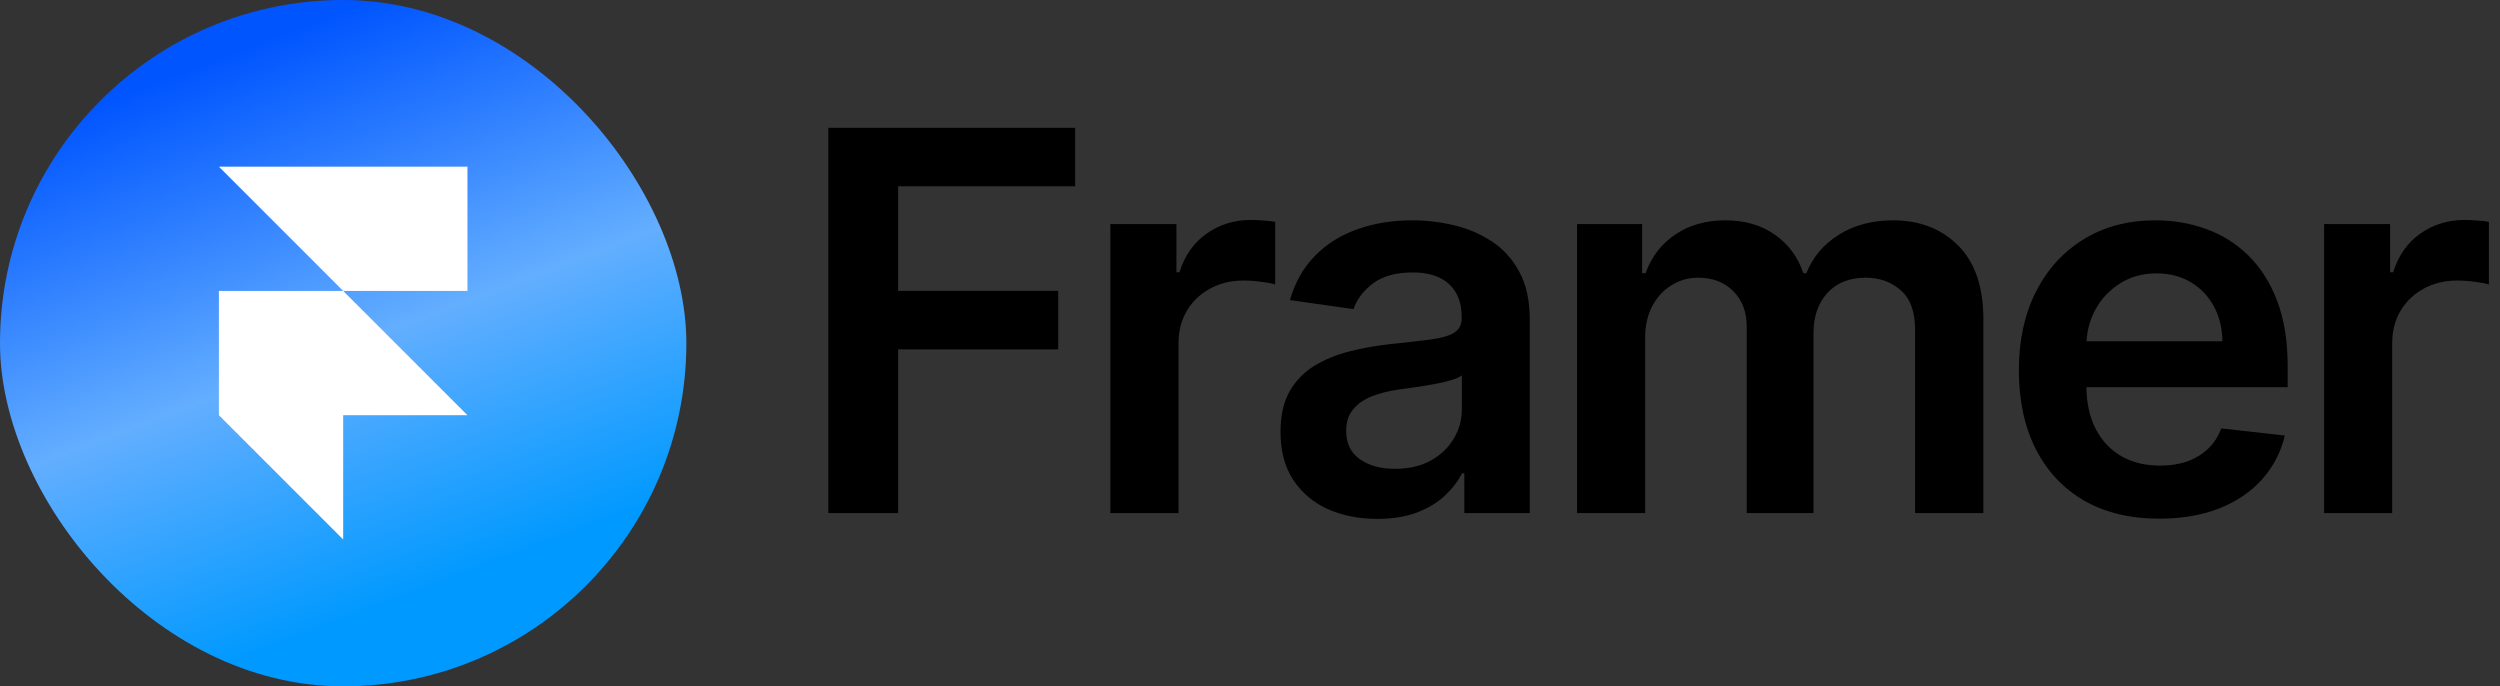 <svg width="1803" height="495" viewBox="0 0 1803 495" fill="none" xmlns="http://www.w3.org/2000/svg">
<rect x="0" y="0" width="1803" height="495" fill="#333333" stroke="none"/>
<rect width="495" height="495" rx="247.5" fill="url(#paint0_linear_4145_348)"/>
<path d="M157.867 120.185H337.127V209.814H247.497L157.867 120.185ZM157.867 209.814H247.497L337.127 299.444H157.867V209.814ZM157.867 299.444H247.497V389.074L157.867 299.444Z" fill="white"/>
<path d="M597.405 370V92.154H775.4V134.346H647.737V209.777H763.19V251.97H647.737V370H597.405ZM800.819 370V161.615H848.438V196.346H850.608C854.407 184.317 860.919 175.046 870.144 168.534C879.46 161.932 890.087 158.631 902.026 158.631C904.739 158.631 907.769 158.766 911.116 159.038C914.553 159.219 917.402 159.535 919.663 159.987V205.165C917.583 204.441 914.281 203.808 909.759 203.265C905.327 202.632 901.031 202.316 896.871 202.316C887.917 202.316 879.867 204.26 872.722 208.149C865.667 211.948 860.105 217.239 856.035 224.022C851.965 230.806 849.93 238.629 849.93 247.493V370H800.819ZM993.243 374.206C980.038 374.206 968.145 371.854 957.563 367.151C947.071 362.357 938.75 355.303 932.6 345.987C926.54 336.671 923.51 325.185 923.51 311.527C923.51 299.77 925.681 290.047 930.022 282.359C934.364 274.671 940.288 268.521 947.795 263.908C955.302 259.296 963.758 255.814 973.165 253.462C982.661 251.02 992.474 249.256 1002.6 248.171C1014.81 246.905 1024.72 245.774 1032.32 244.779C1039.91 243.694 1045.43 242.066 1048.87 239.895C1052.39 237.634 1054.16 234.152 1054.16 229.449V228.635C1054.16 218.415 1051.13 210.501 1045.07 204.893C1039.01 199.286 1030.28 196.482 1018.88 196.482C1006.86 196.482 997.313 199.105 990.259 204.351C983.294 209.596 978.591 215.792 976.149 222.937L930.294 216.425C933.912 203.763 939.881 193.181 948.202 184.679C956.523 176.087 966.698 169.665 978.727 165.414C990.756 161.073 1004.05 158.902 1018.61 158.902C1028.65 158.902 1038.65 160.078 1048.6 162.429C1058.54 164.781 1067.63 168.67 1075.86 174.097C1084.09 179.433 1090.7 186.714 1095.67 195.939C1100.74 205.165 1103.27 216.696 1103.27 230.534V370H1056.06V341.374H1054.43C1051.44 347.163 1047.24 352.589 1041.81 357.654C1036.48 362.629 1029.74 366.654 1021.6 369.729C1013.55 372.713 1004.1 374.206 993.243 374.206ZM1006 338.118C1015.85 338.118 1024.4 336.174 1031.64 332.285C1038.87 328.305 1044.43 323.059 1048.32 316.547C1052.3 310.035 1054.29 302.935 1054.29 295.247V270.692C1052.76 271.958 1050.13 273.134 1046.42 274.219C1042.81 275.304 1038.74 276.254 1034.21 277.068C1029.69 277.882 1025.22 278.606 1020.78 279.239C1016.35 279.872 1012.51 280.415 1009.25 280.867C1001.93 281.862 995.369 283.49 989.58 285.751C983.792 288.012 979.224 291.177 975.878 295.247C972.531 299.227 970.858 304.382 970.858 310.713C970.858 319.758 974.159 326.587 980.762 331.199C987.364 335.812 995.776 338.118 1006 338.118ZM1137.37 370V161.615H1184.31V197.024H1186.75C1191.09 185.086 1198.29 175.77 1208.32 169.077C1218.36 162.294 1230.35 158.902 1244.28 158.902C1258.39 158.902 1270.28 162.339 1279.96 169.213C1289.72 175.996 1296.6 185.267 1300.58 197.024H1302.75C1307.36 185.448 1315.14 176.222 1326.08 169.348C1337.12 162.384 1350.19 158.902 1365.29 158.902C1384.47 158.902 1400.11 164.962 1412.23 177.081C1424.35 189.201 1430.41 206.883 1430.41 230.127V370H1381.16V237.725C1381.16 224.791 1377.73 215.34 1370.85 209.37C1363.98 203.31 1355.57 200.28 1345.62 200.28C1333.77 200.28 1324.5 203.989 1317.81 211.405C1311.21 218.731 1307.9 228.273 1307.9 240.031V370H1259.74V235.69C1259.74 224.927 1256.49 216.334 1249.97 209.913C1243.55 203.491 1235.14 200.28 1224.74 200.28C1217.69 200.28 1211.26 202.089 1205.48 205.707C1199.69 209.235 1195.07 214.254 1191.64 220.766C1188.2 227.188 1186.48 234.695 1186.48 243.287V370H1137.37ZM1557.21 374.07C1536.31 374.07 1518.27 369.729 1503.08 361.046C1487.97 352.273 1476.35 339.882 1468.21 323.873C1460.07 307.774 1456 288.826 1456 267.029C1456 245.593 1460.07 226.781 1468.21 210.591C1476.44 194.311 1487.93 181.649 1502.67 172.604C1517.41 163.47 1534.73 158.902 1554.63 158.902C1567.47 158.902 1579.59 160.982 1590.99 165.143C1602.47 169.213 1612.6 175.544 1621.38 184.136C1630.24 192.728 1637.21 203.672 1642.27 216.968C1647.34 230.172 1649.87 245.91 1649.87 264.18V279.239H1479.06V246.136H1602.79C1602.7 236.73 1600.67 228.364 1596.69 221.038C1592.71 213.621 1587.14 207.787 1580 203.537C1572.94 199.286 1564.71 197.16 1555.31 197.16C1545.27 197.16 1536.45 199.602 1528.85 204.486C1521.26 209.28 1515.33 215.611 1511.08 223.48C1506.92 231.258 1504.79 239.805 1504.7 249.121V278.018C1504.7 290.137 1506.92 300.538 1511.35 309.221C1515.78 317.813 1521.98 324.416 1529.94 329.029C1537.9 333.551 1547.21 335.812 1557.89 335.812C1565.03 335.812 1571.5 334.817 1577.29 332.827C1583.07 330.747 1588.09 327.717 1592.34 323.738C1596.6 319.758 1599.81 314.829 1601.98 308.95L1647.83 314.105C1644.94 326.225 1639.42 336.807 1631.28 345.851C1623.23 354.805 1612.92 361.77 1600.35 366.744C1587.78 371.628 1573.4 374.07 1557.21 374.07ZM1676.13 370V161.615H1723.75V196.346H1725.92C1729.72 184.317 1736.23 175.046 1745.46 168.534C1754.78 161.932 1765.4 158.631 1777.34 158.631C1780.06 158.631 1783.09 158.766 1786.43 159.038C1789.87 159.219 1792.72 159.535 1794.98 159.987V205.165C1792.9 204.441 1789.6 203.808 1785.08 203.265C1780.64 202.632 1776.35 202.316 1772.19 202.316C1763.23 202.316 1755.18 204.26 1748.04 208.149C1740.98 211.948 1735.42 217.239 1731.35 224.022C1727.28 230.806 1725.25 238.629 1725.25 247.493V370H1676.13Z" fill="black"/>
<defs>
<linearGradient id="paint0_linear_4145_348" x1="162.356" y1="40.123" x2="309.083" y2="426.418" gradientUnits="userSpaceOnUse">
<stop stop-color="#0055FF"/>
<stop offset="0.548" stop-color="#63AEFF"/>
<stop offset="1" stop-color="#0099FF"/>
</linearGradient>
</defs>
</svg>
